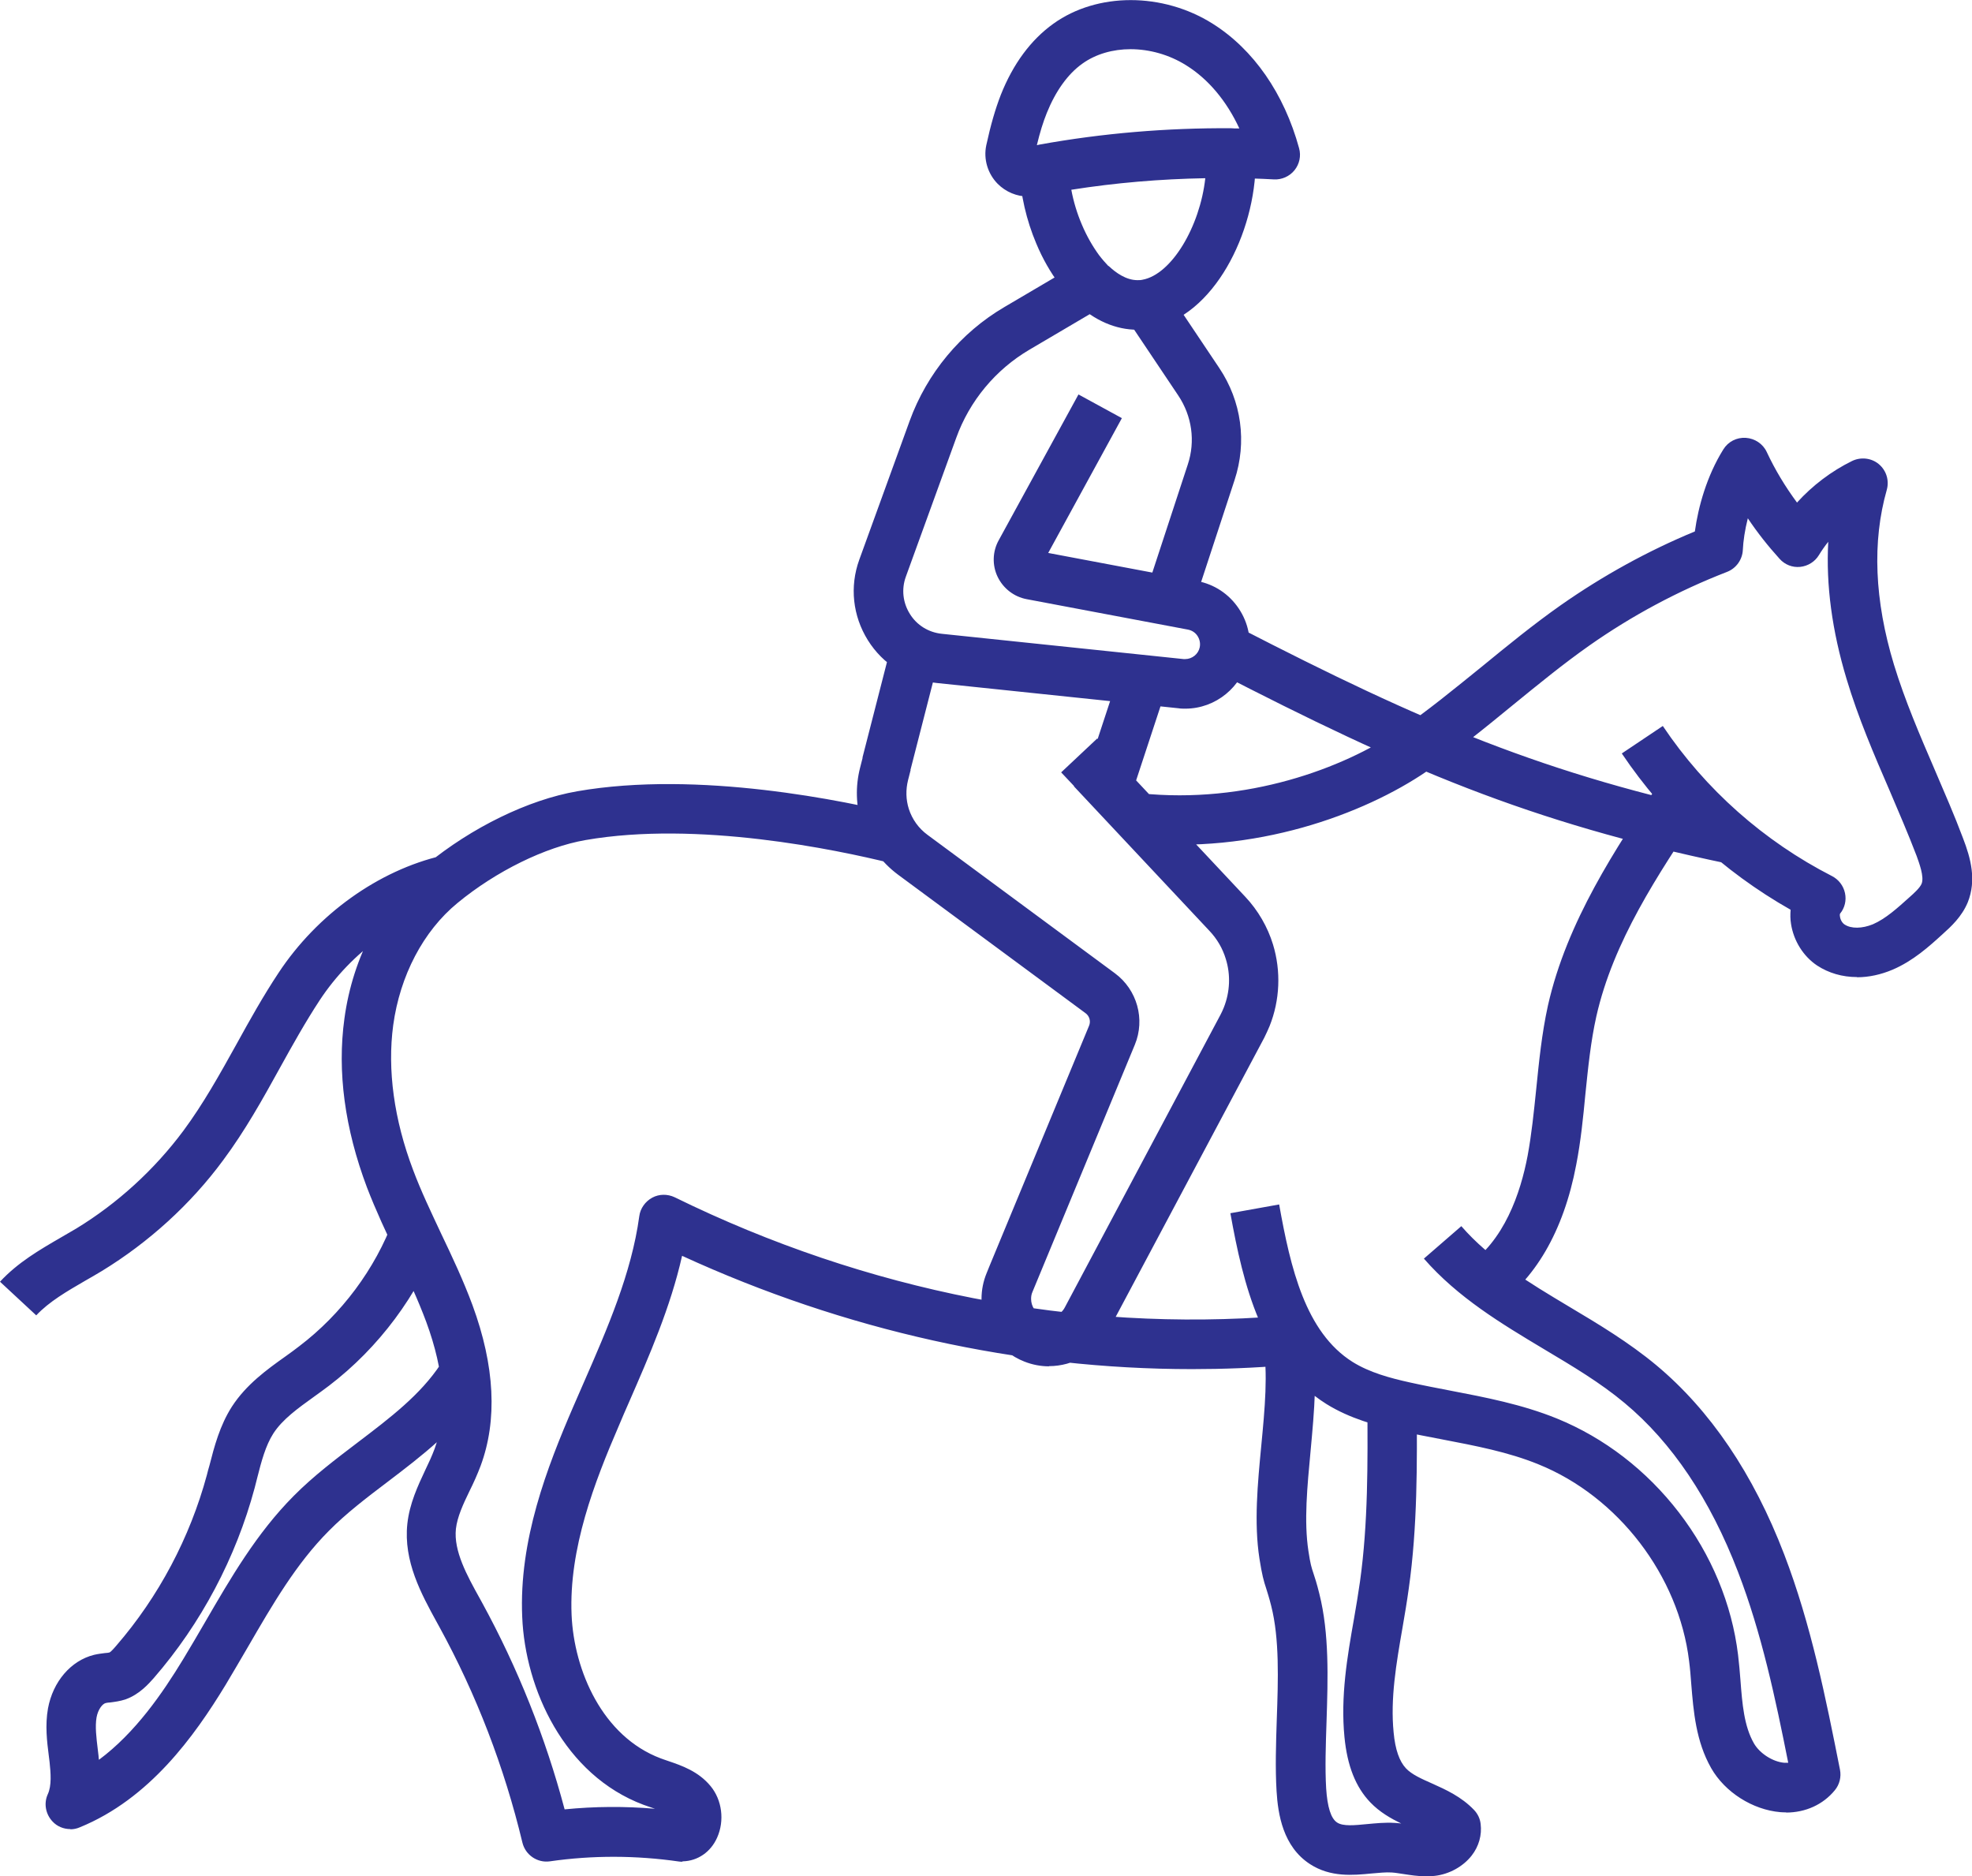 <?xml version="1.0" encoding="UTF-8"?><svg id="uuid-3382a7f6-6fa5-4a9d-8ca6-135e81796417" xmlns="http://www.w3.org/2000/svg" viewBox="0 0 99.05 94.23"><defs><style>.uuid-63229796-aa1e-4e8e-995e-533ad561a91d{fill:#2e318f;}</style></defs><path class="uuid-63229796-aa1e-4e8e-995e-533ad561a91d" d="M52.69,68.62c-.41,0-.84-.08-1.24-.24-1.3-.51-2.15-1.75-2.15-3.15,0-.45.09-.89.26-1.3l.15-.37,4.99-12.04c.1-.23.02-.5-.18-.64l-9.41-6.95c-.86-.64-1.5-1.52-1.83-2.54-.29-.92-.32-1.89-.08-2.83l.13-.51,2.41.62-.13.51c-.12.48-.11.98.04,1.45.17.52.49.97.94,1.3l9.41,6.95c1.12.83,1.53,2.31,1,3.59l-5.14,12.41c-.05.11-.07.23-.07.35,0,.38.22.71.57.84.43.17.92,0,1.13-.42l7.82-14.7c.06-.11.11-.23.16-.35.31-.78.35-1.64.1-2.44-.16-.53-.44-1.01-.83-1.42l-6.8-7.25,1.81-1.7,6.8,7.25c.64.68,1.12,1.51,1.39,2.39.41,1.34.35,2.8-.17,4.1-.08.2-.18.4-.27.59l-7.82,14.69c-.6,1.14-1.77,1.8-2.99,1.8ZM34.29,93.5c-.06,0-.12,0-.18-.01-2.15-.31-4.34-.32-6.49-.01-.63.09-1.23-.32-1.38-.94-.91-3.79-2.31-7.44-4.18-10.85l-.11-.2c-.79-1.44-1.69-3.08-1.49-4.96.11-1.02.53-1.91.9-2.7.18-.37.34-.72.47-1.07.64-1.73.5-3.87-.42-6.37-.42-1.13-.93-2.22-1.48-3.37-.52-1.09-1.05-2.22-1.5-3.39-1.11-2.95-1.5-5.81-1.13-8.48.42-3.1,1.92-5.92,4.11-7.72,2.29-1.88,5.12-3.26,7.58-3.69,6.09-1.06,13.47.48,16.36,1.2l-.6,2.41c-2.74-.68-9.71-2.14-15.34-1.16-2.02.35-4.49,1.56-6.43,3.16-1.72,1.41-2.89,3.65-3.23,6.14-.3,2.23.04,4.74,1,7.27.4,1.07.9,2.11,1.41,3.2.55,1.15,1.11,2.34,1.57,3.58,1.13,3.07,1.26,5.79.41,8.08-.17.45-.36.87-.56,1.27-.32.66-.61,1.29-.68,1.89-.12,1.11.55,2.33,1.2,3.5l.11.2c1.8,3.29,3.19,6.78,4.15,10.39,1.51-.15,3.03-.16,4.54-.03-.05-.02-.1-.03-.15-.05-.15-.05-.29-.1-.43-.15-3.99-1.5-5.94-5.82-6.09-9.43-.17-3.86,1.24-7.5,2.58-10.6.17-.39.34-.78.51-1.17,1.18-2.7,2.4-5.49,2.79-8.36.05-.39.3-.74.65-.93.35-.19.77-.19,1.13-.02,9.64,4.73,20.18,6.79,30.47,5.96l.2,2.48c-1.56.13-3.12.19-4.69.19-8.7,0-17.44-1.94-25.61-5.69-.58,2.58-1.64,5-2.67,7.36-.17.39-.34.77-.5,1.16-1.23,2.85-2.52,6.18-2.38,9.51.12,2.8,1.55,6.11,4.48,7.21.12.04.24.09.37.13.68.23,1.52.52,2.13,1.26.58.7.71,1.74.33,2.59-.32.72-.97,1.17-1.72,1.19-.01,0-.03,0-.04,0ZM74.98,65.7l-1.36-2.08c1.94-1.26,2.76-3.73,3.11-5.58.2-1.08.31-2.17.43-3.33.14-1.38.28-2.8.59-4.21.95-4.22,3.42-7.92,5.6-11.18l2.07,1.38c-2.16,3.24-4.39,6.58-5.24,10.35-.28,1.26-.41,2.54-.55,3.91-.11,1.16-.23,2.36-.46,3.54-.63,3.33-2.08,5.82-4.19,7.2ZM89.72,91.02c-.1,0-.2,0-.3-.01-1.39-.12-2.78-1-3.47-2.21-.77-1.35-.89-2.87-1-4.21-.03-.41-.06-.79-.11-1.17-.52-4.29-3.56-8.26-7.57-9.88-1.52-.62-3.16-.93-4.88-1.26-.69-.13-1.4-.27-2.11-.42-1.15-.26-2.49-.62-3.66-1.35-3.23-2.03-4.18-6.01-4.82-9.58l2.45-.44c.57,3.19,1.32,6.42,3.69,7.91.85.53,1.88.81,2.88,1.03.67.15,1.36.28,2.03.41,1.77.34,3.6.69,5.35,1.4,2.38.97,4.5,2.6,6.13,4.72s2.66,4.6,2.97,7.15c.05.43.09.86.12,1.27.09,1.19.18,2.31.68,3.18.29.5.94.92,1.52.97.07,0,.14,0,.2,0-.64-3.22-1.34-6.52-2.52-9.58-1.4-3.65-3.32-6.51-5.7-8.49-1.22-1.02-2.6-1.84-4.06-2.71-2.12-1.27-4.31-2.58-6.02-4.54l1.88-1.63c1.44,1.66,3.37,2.82,5.41,4.04,1.48.88,3.01,1.8,4.38,2.94,2.71,2.26,4.88,5.46,6.43,9.51,1.35,3.52,2.09,7.23,2.8,10.81.07.36-.02.74-.26,1.03-.59.72-1.47,1.12-2.45,1.12ZM1.82,66.06l-1.82-1.69c.9-.97,1.99-1.6,3.04-2.21.27-.16.53-.31.79-.46,2.07-1.26,3.93-2.96,5.38-4.91,1-1.35,1.82-2.82,2.68-4.37.65-1.18,1.33-2.4,2.1-3.56,1.94-2.94,5.02-5.15,8.23-5.89l.56,2.42c-2.61.61-5.12,2.41-6.72,4.84-.71,1.08-1.37,2.26-2,3.4-.86,1.56-1.75,3.16-2.86,4.65-1.63,2.21-3.74,4.12-6.08,5.55-.28.17-.56.33-.84.49-.93.54-1.81,1.05-2.46,1.74ZM71.6,94.23c-.39,0-.76-.06-1.09-.11-.22-.03-.42-.07-.61-.08-.3-.02-.64.02-1.01.05-.92.09-2.06.2-3.09-.47-1.36-.88-1.61-2.51-1.68-3.66-.07-1.15-.03-2.4.01-3.61.07-1.99.14-4.05-.28-5.7-.11-.44-.19-.67-.25-.87-.13-.39-.21-.68-.34-1.5-.28-1.81-.09-3.77.09-5.66.18-1.88.35-3.65.09-5.19l2.45-.41c.31,1.86.12,3.88-.06,5.83-.17,1.82-.34,3.54-.11,5.05.1.66.15.81.25,1.11.07.21.17.51.3,1.04.5,1.99.43,4.23.36,6.39-.04,1.2-.08,2.34-.02,3.37.06.94.24,1.52.55,1.72.3.2.88.14,1.5.08.44-.04.9-.09,1.39-.06.11,0,.22.02.33.03-.53-.26-1.08-.57-1.55-1.06-.74-.77-1.16-1.84-1.3-3.28-.2-2.05.14-4.03.48-5.95.11-.61.21-1.25.3-1.86.41-2.93.39-5.98.37-8.93l2.48-.02c.02,3.04.04,6.19-.4,9.3-.09.65-.2,1.31-.31,1.94-.32,1.84-.62,3.58-.45,5.29.08.86.29,1.45.62,1.8.29.31.79.53,1.31.76.69.31,1.47.66,2.11,1.33.18.19.3.43.33.7.07.56-.09,1.13-.45,1.59-.43.55-1.13.94-1.86,1.02-.15.02-.29.02-.43.02ZM3.53,91.86c-.33,0-.66-.13-.89-.38-.35-.37-.45-.91-.24-1.37.2-.43.15-1.06.09-1.62-.01-.11-.03-.21-.04-.32-.09-.71-.19-1.52-.04-2.37.25-1.35,1.15-2.4,2.31-2.69.21-.05.4-.07.55-.09.08,0,.19-.02.23-.03.05-.02.17-.14.34-.34,2.13-2.46,3.7-5.43,4.55-8.57.04-.16.08-.32.13-.48.24-.94.52-2.01,1.13-2.96.72-1.11,1.76-1.86,2.69-2.52.24-.17.47-.34.69-.51,2.12-1.61,3.81-3.87,4.74-6.37l2.33.87c-1.1,2.93-3.08,5.58-5.57,7.48-.25.19-.5.37-.75.55-.82.59-1.59,1.14-2.05,1.85-.39.61-.6,1.4-.81,2.23-.04.17-.09.34-.13.51-.94,3.5-2.69,6.81-5.07,9.55-.25.28-.71.81-1.4,1.06-.29.1-.56.13-.78.16-.09,0-.18.02-.23.03-.17.04-.39.33-.46.72-.08.46-.01,1.02.06,1.6.01.11.03.22.04.34,0,.06.01.12.02.19,1.83-1.36,3.19-3.34,4.23-5.05.37-.61.75-1.26,1.11-1.88,1.27-2.19,2.58-4.45,4.44-6.32,1-1.01,2.13-1.86,3.22-2.69,1.62-1.23,3.15-2.39,4.17-3.94l2.07,1.37c-1.26,1.9-3.03,3.25-4.74,4.55-1.07.81-2.08,1.58-2.96,2.47-1.63,1.64-2.81,3.67-4.05,5.81-.37.63-.75,1.29-1.13,1.92-1.57,2.58-3.82,5.72-7.32,7.15-.16.07-.32.1-.47.1ZM93.27,49.07c-.73,0-1.42-.2-2-.58-.69-.46-1.18-1.24-1.31-2.09-.04-.24-.04-.48-.02-.71-3.39-1.92-6.3-4.61-8.48-7.85l2.06-1.38c2.14,3.19,5.08,5.79,8.5,7.54.33.17.57.48.65.85.08.37-.01.75-.25,1.04,0,0-.02.06,0,.15.02.16.12.32.23.39.33.22.88.21,1.42-.01.65-.28,1.25-.83,1.84-1.36.24-.21.53-.48.61-.68.14-.35-.13-1.05-.25-1.39-.42-1.1-.9-2.21-1.36-3.29-.78-1.8-1.58-3.66-2.16-5.6-.73-2.42-1.04-4.73-.92-6.89-.17.21-.33.44-.47.67-.2.33-.55.55-.94.59s-.77-.11-1.03-.4c-.58-.64-1.12-1.32-1.6-2.04-.15.59-.23,1.15-.25,1.58-.02.49-.33.93-.79,1.11-2.45.95-4.77,2.19-6.92,3.7-1.31.92-2.59,1.97-3.83,2.98-1.38,1.13-2.82,2.31-4.34,3.34-3.14,2.14-8.63,4.2-14.65,3.57l.26-2.47c5.34.56,10.21-1.26,12.99-3.15,1.44-.98,2.82-2.12,4.17-3.21,1.27-1.04,2.59-2.12,3.97-3.09,2.1-1.47,4.36-2.72,6.73-3.7.17-1.24.6-2.79,1.43-4.12.24-.39.67-.61,1.13-.58.45.03.86.3,1.05.71.42.9.93,1.74,1.52,2.54.78-.86,1.73-1.58,2.77-2.09.44-.21.97-.15,1.34.16.38.32.53.82.4,1.29-.74,2.6-.62,5.55.36,8.78.55,1.8,1.29,3.52,2.07,5.33.47,1.1.97,2.24,1.4,3.39.39,1.01.68,2.1.24,3.21-.3.73-.85,1.23-1.25,1.59-.7.64-1.5,1.36-2.53,1.8-.59.25-1.2.38-1.78.38ZM51.64,9.87c-.57,0-1.12-.23-1.53-.64-.5-.51-.72-1.24-.57-1.94.22-1.01.45-1.81.73-2.53.62-1.56,1.51-2.76,2.64-3.57,2.2-1.58,5.49-1.58,8,0,2.05,1.29,3.59,3.51,4.34,6.25.11.39.02.8-.23,1.11s-.64.48-1.03.46c-.7-.04-1.43-.06-2.18-.07-3.07-.03-6.15.23-9.14.78-.2.04-.41.07-.61.11-.14.03-.28.04-.41.04ZM56.79,2.47c-.89,0-1.75.24-2.43.73-.73.52-1.34,1.38-1.78,2.47-.19.47-.35.99-.5,1.62.04,0,.09-.02.13-.02,3.15-.57,6.39-.85,9.61-.82.14,0,.29,0,.43,0-.64-1.38-1.56-2.48-2.67-3.17-.86-.54-1.85-.81-2.8-.81ZM57.13,16.56c-1.09,0-2.15-.46-3.09-1.34-.01-.01-.03-.03-.04-.04-.27-.26-.54-.56-.78-.89-.45-.6-.85-1.29-1.17-2.06-.5-1.18-.79-2.46-.85-3.69-.03-.62.41-1.17,1.02-1.28,3.15-.57,6.39-.84,9.61-.82.66,0,1.19.52,1.23,1.17,0,.17.01.33.01.49,0,3.59-2.11,7.81-5.25,8.37-.23.04-.46.06-.69.06ZM55.68,13.35s.02.02.03.03c.33.31.85.69,1.42.69.08,0,.17,0,.25-.02,1.46-.26,2.89-2.66,3.16-5.1-2.26.04-4.51.23-6.73.58.11.59.29,1.19.53,1.75.24.57.54,1.09.86,1.53.16.21.32.39.48.56ZM59.9,30.57l-2.36-.78,2.12-6.46c.39-1.17.21-2.44-.48-3.47l-2.62-3.91,2.06-1.38,2.62,3.91c1.12,1.67,1.4,3.72.77,5.63l-2.12,6.46ZM54.45,39.19l1.79-5.44,2.36.78-1.79,5.44-2.36-.78ZM59.53,35.59c-.12,0-.23,0-.34-.02l-12.15-1.27c-1.43-.15-2.69-.93-3.45-2.15-.76-1.22-.92-2.69-.43-4.04l2.53-6.97c.87-2.39,2.56-4.43,4.76-5.72l3.77-2.22,1.26,2.14-3.77,2.22c-1.7,1-3.01,2.57-3.68,4.43l-2.53,6.97c-.23.63-.15,1.31.2,1.87.35.57.94.93,1.6,1l12.15,1.27s.04,0,.08,0c.35,0,.66-.25.73-.59.04-.2,0-.4-.11-.57-.11-.17-.28-.28-.48-.32l-8.11-1.53c-.63-.12-1.17-.54-1.45-1.12-.28-.58-.26-1.27.05-1.83l4.01-7.33,2.18,1.19-3.7,6.77,7.48,1.41c.86.16,1.6.65,2.09,1.38.49.73.66,1.6.48,2.45-.31,1.49-1.64,2.58-3.16,2.58ZM43.32,38.05l1.39-5.42,2.41.62-1.39,5.42-2.41-.62ZM53.3,38.79l1.81-1.7.66.7-1.81,1.7-.66-.7ZM86.76,43.37c-9.96-2.08-16.23-4.77-25.71-9.66l1.14-2.21c9.28,4.78,15.4,7.41,25.08,9.44l-.51,2.43Z"/></svg>